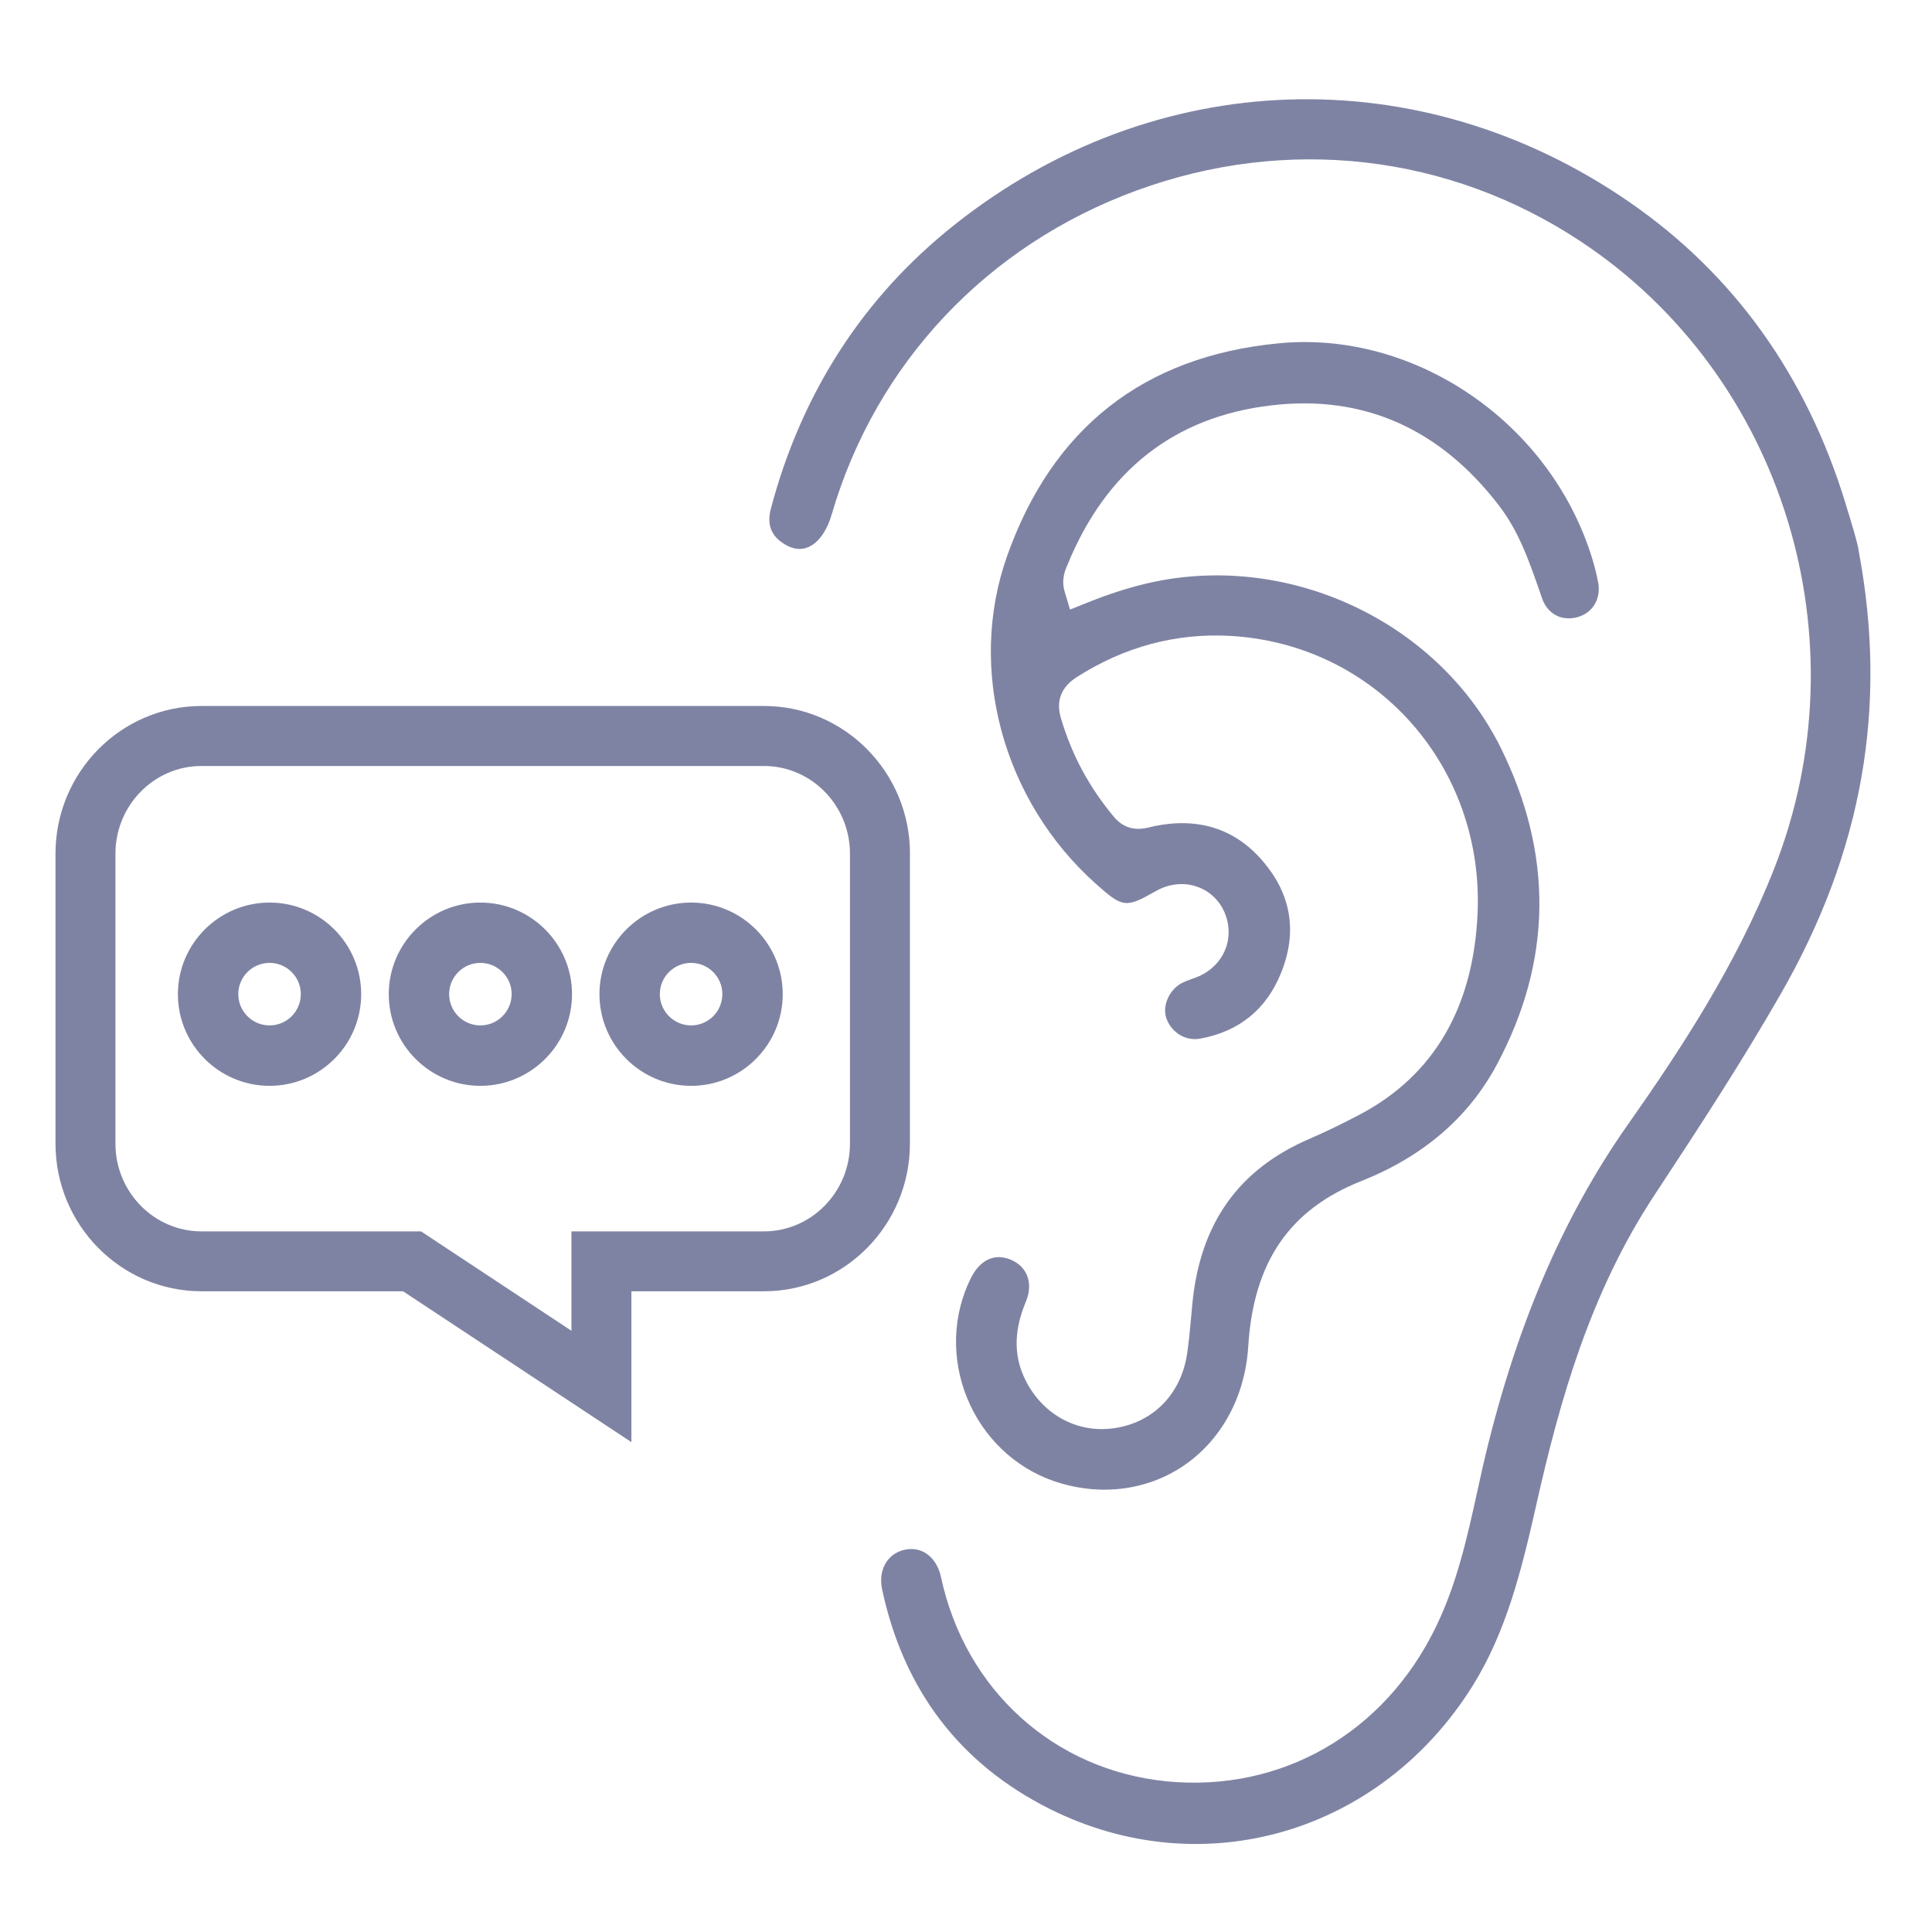 <?xml version="1.0" encoding="iso-8859-1"?>
<!-- Generator: Adobe Illustrator 25.1.0, SVG Export Plug-In . SVG Version: 6.00 Build 0)  -->
<svg version="1.1" xmlns="http://www.w3.org/2000/svg" xmlns:xlink="http://www.w3.org/1999/xlink" x="0px" y="0px"
	 viewBox="0 0 36 36" style="enable-background:new 0 0 36 36;" xml:space="preserve">
<g id="Layer_2">
</g>
<g id="Layer_3" style="display:none;">
	<g style="display:inline;opacity:0.2;">
		<path style="fill:none;stroke:#FF00FF;stroke-width:0.113;stroke-miterlimit:10;" d="M-0.049-0.014v35.99h35.99v-35.99H-0.049z"
			/>
		<path style="fill:none;stroke:#FF00FF;stroke-width:0.113;stroke-miterlimit:10;" d="M17.946-0.014
			c-9.938,0-17.995,8.057-17.995,17.995c0,9.939,8.057,17.995,17.995,17.995s17.995-8.057,17.995-17.995
			C35.942,8.042,27.885-0.014,17.946-0.014z"/>
		
			<line style="fill:none;stroke:#FF00FF;stroke-width:0.113;stroke-miterlimit:10;" x1="-0.049" y1="-0.014" x2="35.942" y2="35.976"/>
		
			<line style="fill:none;stroke:#FF00FF;stroke-width:0.113;stroke-miterlimit:10;" x1="35.942" y1="-0.014" x2="-0.049" y2="35.976"/>
		<polyline style="fill:none;stroke:#FF00FF;stroke-width:0.113;stroke-miterlimit:10;" points="8.949,18.993 8.949,35.976 
			26.944,35.976 26.944,-0.014 8.949,-0.014 8.949,18.993 		"/>
		
			<line style="fill:none;stroke:#FF00FF;stroke-width:0.113;stroke-miterlimit:10;" x1="17.946" y1="-0.014" x2="17.946" y2="35.976"/>
		<path style="fill:none;stroke:#FF00FF;stroke-width:0.113;stroke-miterlimit:10;" d="M-0.049,8.983v17.995h35.99V8.983H-0.049z"
			/>
		
			<line style="fill:none;stroke:#FF00FF;stroke-width:0.113;stroke-miterlimit:10;" x1="-0.049" y1="17.981" x2="35.942" y2="17.981"/>
		<path style="fill:none;stroke:#FF00FF;stroke-width:0.113;stroke-miterlimit:10;" d="M5.222,5.256v25.449h25.449V5.256H5.222z"/>
		<path style="fill:none;stroke:#FF00FF;stroke-width:0.113;stroke-miterlimit:10;" d="M17.946,5.256
			c-7.028,0-12.724,5.697-12.724,12.724s5.697,12.725,12.724,12.725c7.028,0,12.725-5.697,12.725-12.725S24.974,5.256,17.946,5.256z
			"/>
		<path style="fill:none;stroke:#FF00FF;stroke-width:0.113;stroke-miterlimit:10;" d="M9.004,18.981
			c0.497,4.499,4.311,7.998,8.942,7.998c4.969,0,8.998-4.028,8.998-8.998c0-4.969-4.028-8.998-8.998-8.998
			c-4.969,0-8.998,4.028-8.998,8.998C8.949,18.319,8.968,18.652,9.004,18.981"/>
		<circle style="fill:none;stroke:#FF00FF;stroke-width:0.113;stroke-miterlimit:10;" cx="17.946" cy="17.981" r="4.499"/>
	</g>
</g>
<g id="Layer_1">
	<rect style="fill:none;" width="36" height="36"/>
	<rect style="fill:none;" width="36" height="36"/>
	<g>
		<path style="fill:#7F83A3;" d="M34.635,10.273l-0.001-0.012c-0.024-0.161-0.129-0.5-0.221-0.799l-0.021-0.071
			c-0.727-2.386-2.08-4.277-4.024-5.621c-3.917-2.708-8.859-2.54-12.588,0.423c-1.692,1.344-2.842,3.122-3.416,5.285
			c-0.078,0.293,0.004,0.509,0.25,0.659c0.155,0.095,0.3,0.117,0.434,0.063c0.193-0.074,0.357-0.297,0.449-0.613
			c0.823-2.817,2.895-5.018,5.684-6.038c2.797-1.025,5.812-0.68,8.271,0.948c3.784,2.504,5.297,7.432,3.596,11.717
			c-0.702,1.774-1.72,3.327-2.715,4.741c-1.237,1.759-2.123,3.851-2.708,6.394l-0.104,0.471c-0.183,0.828-0.372,1.686-0.764,2.493
			c-0.96,1.985-2.884,3.086-5.015,2.88c-2.105-0.209-3.757-1.703-4.208-3.807c-0.042-0.198-0.143-0.355-0.283-0.444
			c-0.083-0.052-0.174-0.078-0.271-0.078c-0.044,0-0.089,0.005-0.135,0.016c-0.316,0.077-0.484,0.379-0.408,0.736
			c0.401,1.878,1.452,3.254,3.124,4.091c2.84,1.422,6.154,0.46,7.875-2.287c0.623-0.997,0.909-2.125,1.193-3.39
			c0.43-1.91,0.993-3.931,2.2-5.762c0.826-1.253,1.628-2.483,2.356-3.753C34.705,15.864,35.18,13.168,34.635,10.273z"/>
		<path style="fill:#7F83A3;" d="M18.834,23.472c-0.077-0.031-0.151-0.047-0.222-0.047c-0.21,0-0.396,0.139-0.521,0.39
			c-0.343,0.688-0.369,1.504-0.07,2.236c0.298,0.73,0.886,1.294,1.613,1.546c0.834,0.286,1.709,0.188,2.404-0.274
			c0.718-0.48,1.163-1.295,1.221-2.235c0.098-1.57,0.767-2.549,2.105-3.08c1.149-0.455,1.999-1.184,2.525-2.166
			c1.034-1.93,1.06-3.917,0.076-5.906c-1.124-2.27-3.771-3.583-6.315-3.123c-0.436,0.08-0.892,0.216-1.394,0.418l-0.318,0.128
			l-0.098-0.329c-0.07-0.231,0.009-0.411,0.052-0.508c0.719-1.758,1.995-2.757,3.795-2.968c1.711-0.204,3.145,0.427,4.251,1.876
			c0.361,0.473,0.548,1.008,0.729,1.526l0.072,0.206c0.102,0.282,0.365,0.416,0.649,0.339c0.289-0.076,0.449-0.343,0.391-0.65
			c-0.055-0.287-0.143-0.576-0.266-0.883c-0.926-2.305-3.315-3.805-5.694-3.57c-2.509,0.243-4.209,1.578-5.055,3.968
			c-0.744,2.103-0.078,4.556,1.658,6.105c0.502,0.447,0.554,0.452,1.118,0.132c0.236-0.135,0.511-0.166,0.756-0.084
			c0.233,0.078,0.416,0.246,0.517,0.472c0.102,0.234,0.107,0.486,0.015,0.709c-0.094,0.229-0.282,0.41-0.529,0.508l-0.104,0.039
			c-0.061,0.021-0.117,0.042-0.171,0.069c-0.242,0.128-0.374,0.434-0.288,0.667c0.101,0.268,0.365,0.422,0.638,0.369
			c0.719-0.135,1.223-0.545,1.496-1.221c0.31-0.767,0.191-1.473-0.35-2.097c-0.513-0.593-1.193-0.808-2.011-0.64l-0.062,0.015
			c-0.145,0.037-0.447,0.11-0.696-0.194c-0.46-0.553-0.781-1.151-0.982-1.831c-0.097-0.323,0.003-0.581,0.298-0.769
			c0.885-0.564,1.843-0.821,2.853-0.766c2.71,0.151,4.736,2.425,4.612,5.176c-0.08,1.753-0.815,3.011-2.187,3.739
			c-0.335,0.178-0.644,0.326-0.941,0.455c-1.321,0.567-2.036,1.568-2.185,3.059l-0.025,0.273c-0.021,0.225-0.041,0.457-0.076,0.685
			c-0.115,0.745-0.634,1.272-1.354,1.376c-0.707,0.105-1.373-0.272-1.684-0.954c-0.255-0.559-0.101-1.073,0.038-1.411
			C19.256,23.914,19.143,23.601,18.834,23.472z"/>
		<path style="fill:#7F83A3;" d="M16.956,15.907c0-1.518-1.221-2.752-2.721-2.752H3.755c-1.5,0-2.721,1.234-2.721,2.752v5.402
			c0,1.518,1.221,2.752,2.721,2.752h3.755l4.255,2.811v-2.811h2.469c1.5,0,2.721-1.234,2.721-2.752V15.907z M15.838,21.31
			c0,0.901-0.719,1.635-1.604,1.635h-3.586v1.852l-2.802-1.852H3.755c-0.884,0-1.604-0.733-1.604-1.635v-5.402
			c0-0.901,0.719-1.635,1.604-1.635h10.479c0.884,0,1.604,0.733,1.604,1.635V21.31z"/>
		<path style="fill:#7F83A3;" d="M5.023,16.818c-0.941,0-1.708,0.766-1.708,1.707c0,0.942,0.766,1.708,1.708,1.708
			s1.707-0.766,1.707-1.708C6.73,17.583,5.965,16.818,5.023,16.818z M5.023,19.107c-0.321,0-0.583-0.261-0.583-0.583
			c0-0.321,0.261-0.582,0.583-0.582c0.321,0,0.582,0.261,0.582,0.582C5.605,18.846,5.344,19.107,5.023,19.107z"/>
		<path style="fill:#7F83A3;" d="M8.951,16.818c-0.941,0-1.707,0.766-1.707,1.707c0,0.942,0.766,1.708,1.707,1.708
			s1.708-0.766,1.708-1.708C10.658,17.583,9.892,16.818,8.951,16.818z M8.951,19.107c-0.321,0-0.582-0.261-0.582-0.583
			c0-0.321,0.261-0.582,0.582-0.582c0.321,0,0.583,0.261,0.583,0.582C9.533,18.846,9.272,19.107,8.951,19.107z"/>
		<path style="fill:#7F83A3;" d="M12.878,16.818c-0.941,0-1.708,0.766-1.708,1.707c0,0.942,0.766,1.708,1.708,1.708
			s1.707-0.766,1.707-1.708C14.585,17.583,13.82,16.818,12.878,16.818z M12.878,19.107c-0.321,0-0.583-0.261-0.583-0.583
			c0-0.321,0.261-0.582,0.583-0.582c0.321,0,0.582,0.261,0.582,0.582C13.46,18.846,13.199,19.107,12.878,19.107z"/>
	</g>
</g>
</svg>
